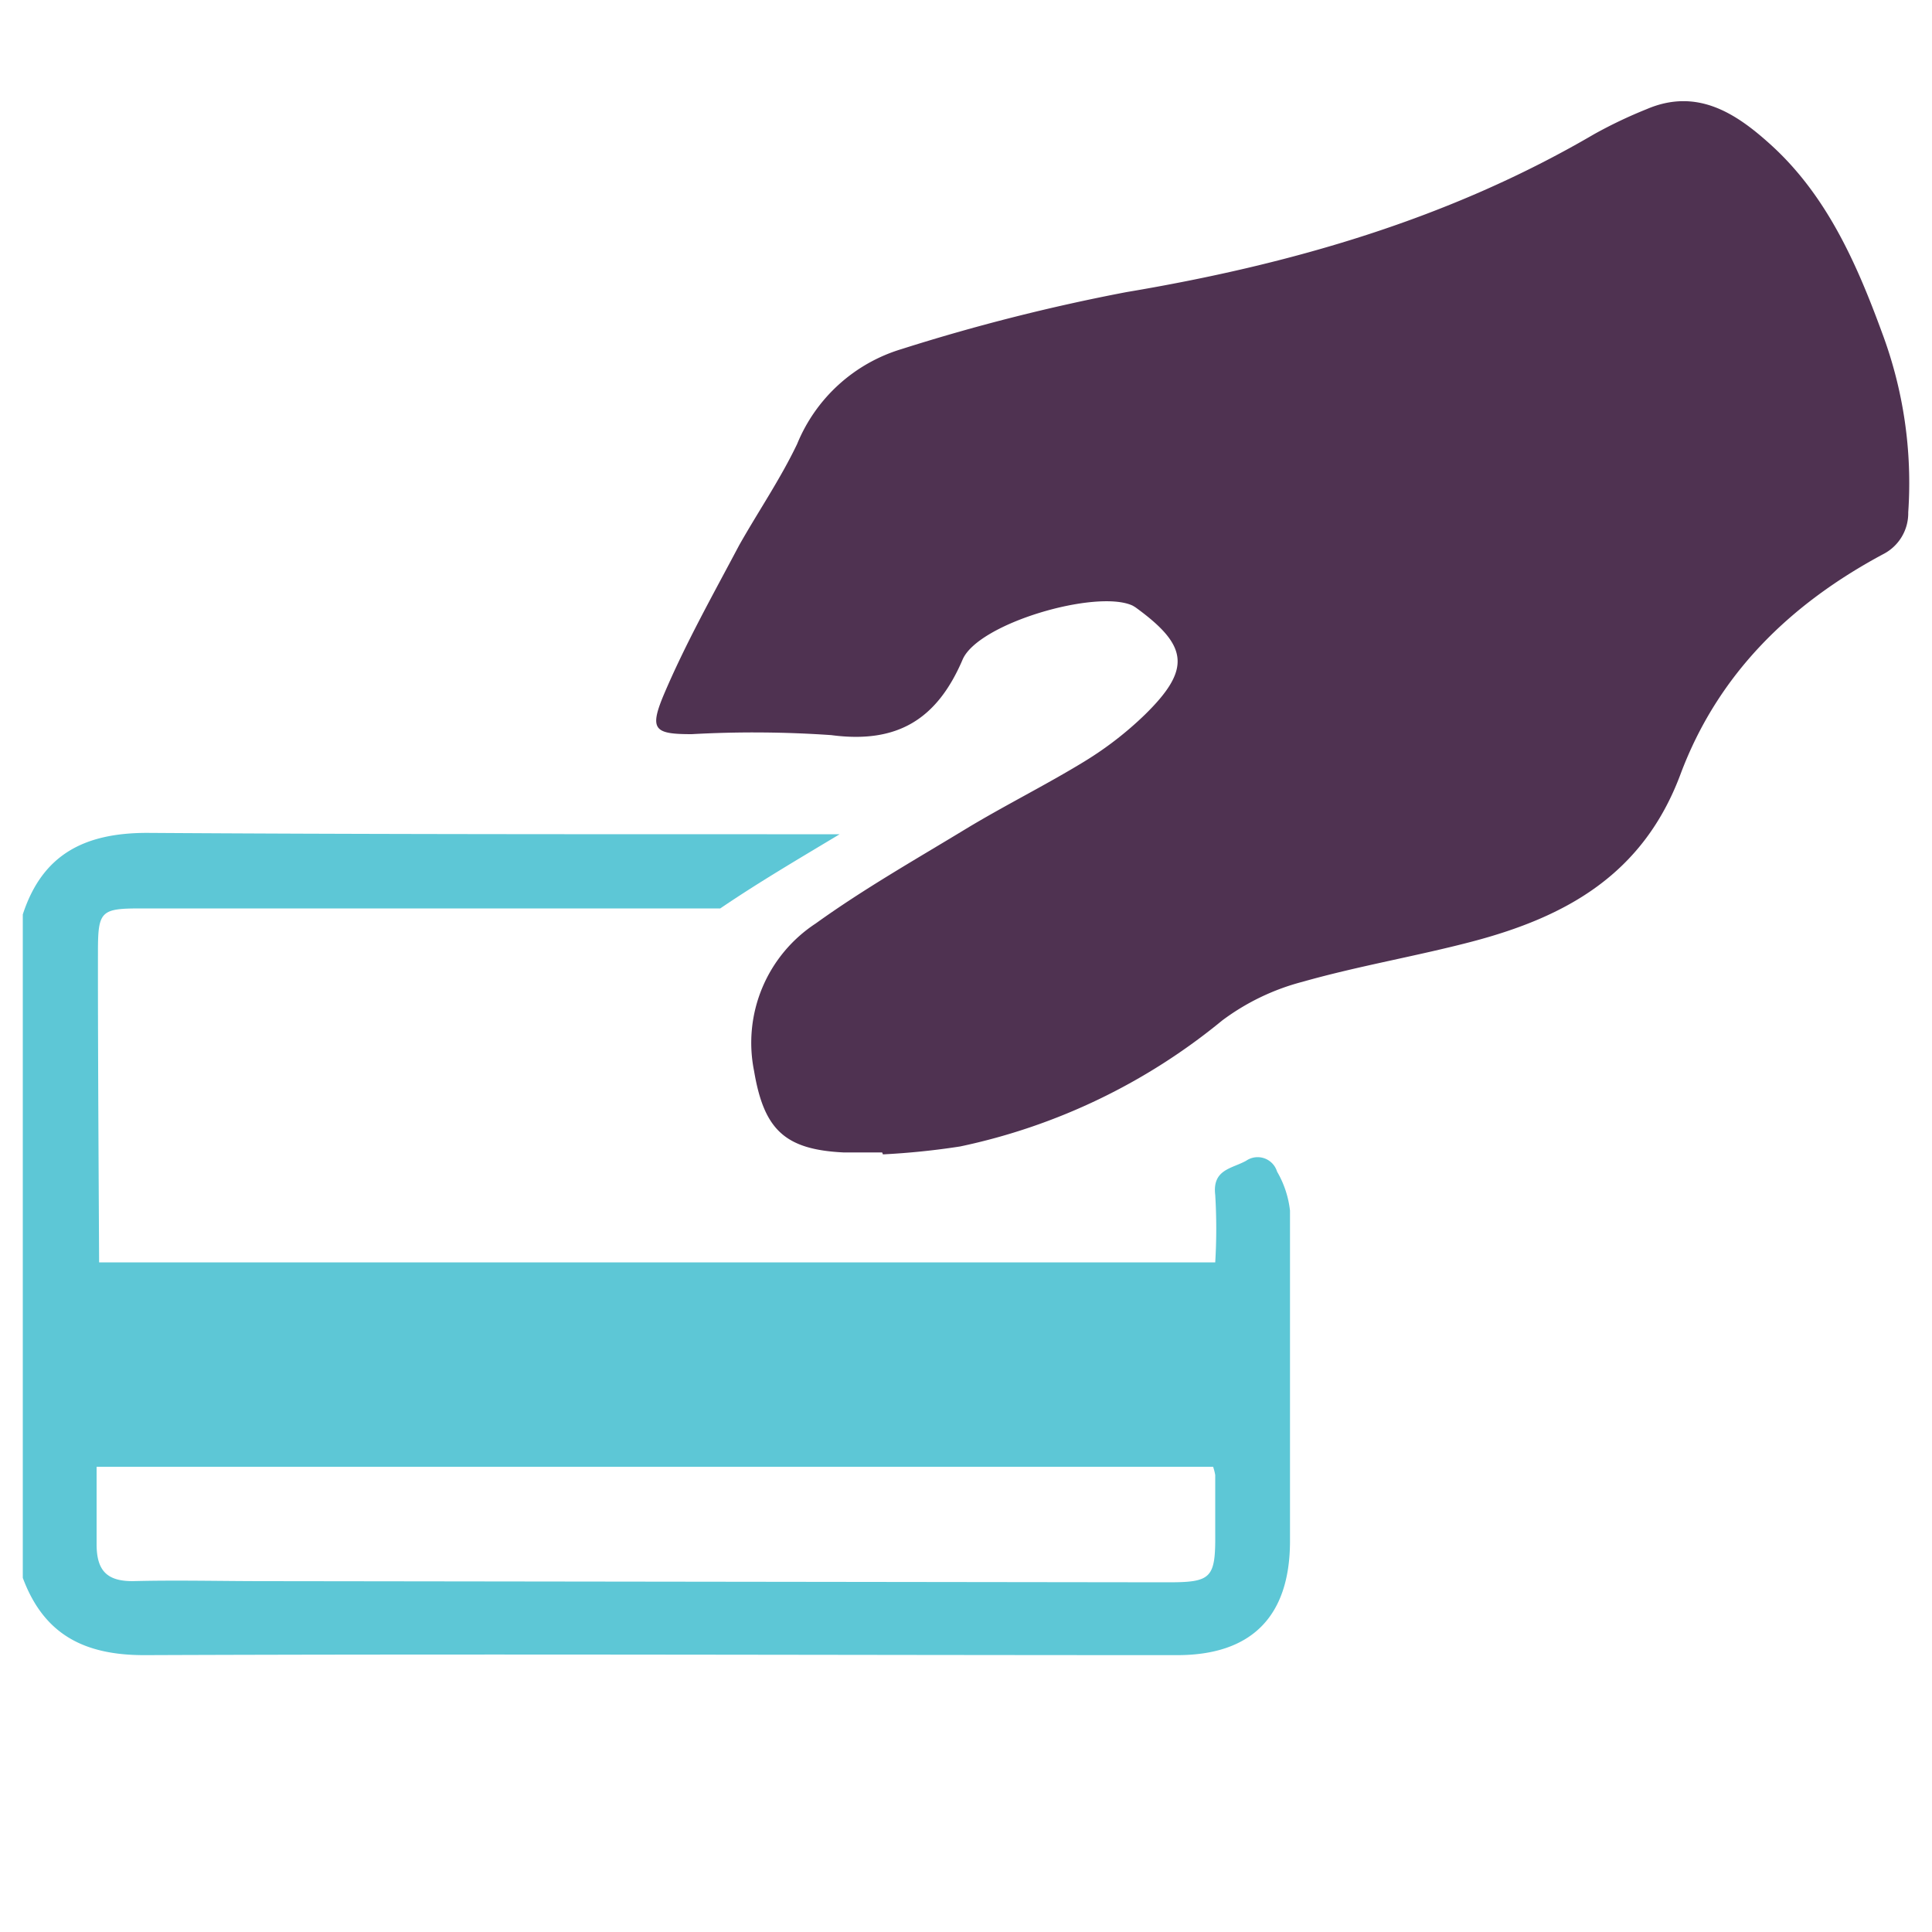 <svg id="Layer_1" data-name="Layer 1" xmlns="http://www.w3.org/2000/svg" viewBox="0 0 100 100"><defs><style>.cls-1{fill:#5dc7d6;}.cls-2{fill:#4f3251;}</style></defs><path class="cls-1" d="M66.1,60.64a1.05,1.05,0,0,0-1.6-.56c-.73.41-1.76.44-1.6,1.77a28.86,28.86,0,0,1,0,3.49H5.13c0-.57-.07-11.25-.06-16.07,0-2.11.14-2.25,2.21-2.25l30,0c2-1.36,4.1-2.59,6.18-3.84-.56,0-1.17,0-1.89,0H39.7c-10.69,0-21.39,0-32.08-.07-3.22,0-5.42,1.09-6.44,4.22V81.67c1.09,2.93,3.17,4,6.29,4,17.82-.07,35.64,0,53.46,0,3.85,0,5.82-2,5.84-5.85,0-5.72,0-11.44,0-17.16A5.15,5.15,0,0,0,66.1,60.64ZM60.45,81.9l-46.81-.06c-2.26,0-4.52-.06-6.78,0C5.5,81.84,5,81.26,5,79.92s0-2.59,0-4H62.79a2.63,2.63,0,0,1,.11.43c0,1,0,2,0,3C62.92,81.69,62.71,81.9,60.45,81.9Z"/><path class="cls-2" d="M45.66,59.65c-.66,0-1.31,0-2,0-3.05-.15-4.12-1.19-4.63-4.22a7.38,7.38,0,0,1,3.19-7.63C44.72,46,47.4,44.48,50,42.9c2-1.21,4.14-2.27,6.15-3.5A17.89,17.89,0,0,0,59.25,37c2.39-2.34,2.27-3.55-.39-5.5a1.75,1.75,0,0,0-.25-.16c-1.87-.85-8,.92-8.79,2.81-1.33,3.1-3.39,4.35-6.79,3.9A58.08,58.08,0,0,0,35.8,38c-1.91,0-2.2-.22-1.46-2,1.13-2.67,2.56-5.21,3.92-7.78,1-1.77,2.13-3.42,3-5.24a8.48,8.48,0,0,1,5.4-4.91,100.7,100.7,0,0,1,11.64-2.95C66.81,13.69,75,11.34,82.52,6.94a24,24,0,0,1,2.71-1.29c2.61-1.12,4.63.22,6.39,1.81,2.91,2.62,4.47,6.15,5.79,9.75a22.17,22.17,0,0,1,1.36,9.31,2.38,2.38,0,0,1-1.31,2.17c-4.81,2.58-8.54,6.2-10.48,11.39s-5.93,7.38-10.8,8.66c-2.9.76-5.88,1.26-8.77,2.08a12,12,0,0,0-4.15,2A31.63,31.63,0,0,1,49.7,59.34a38.65,38.65,0,0,1-4,.41Z"/></svg>
